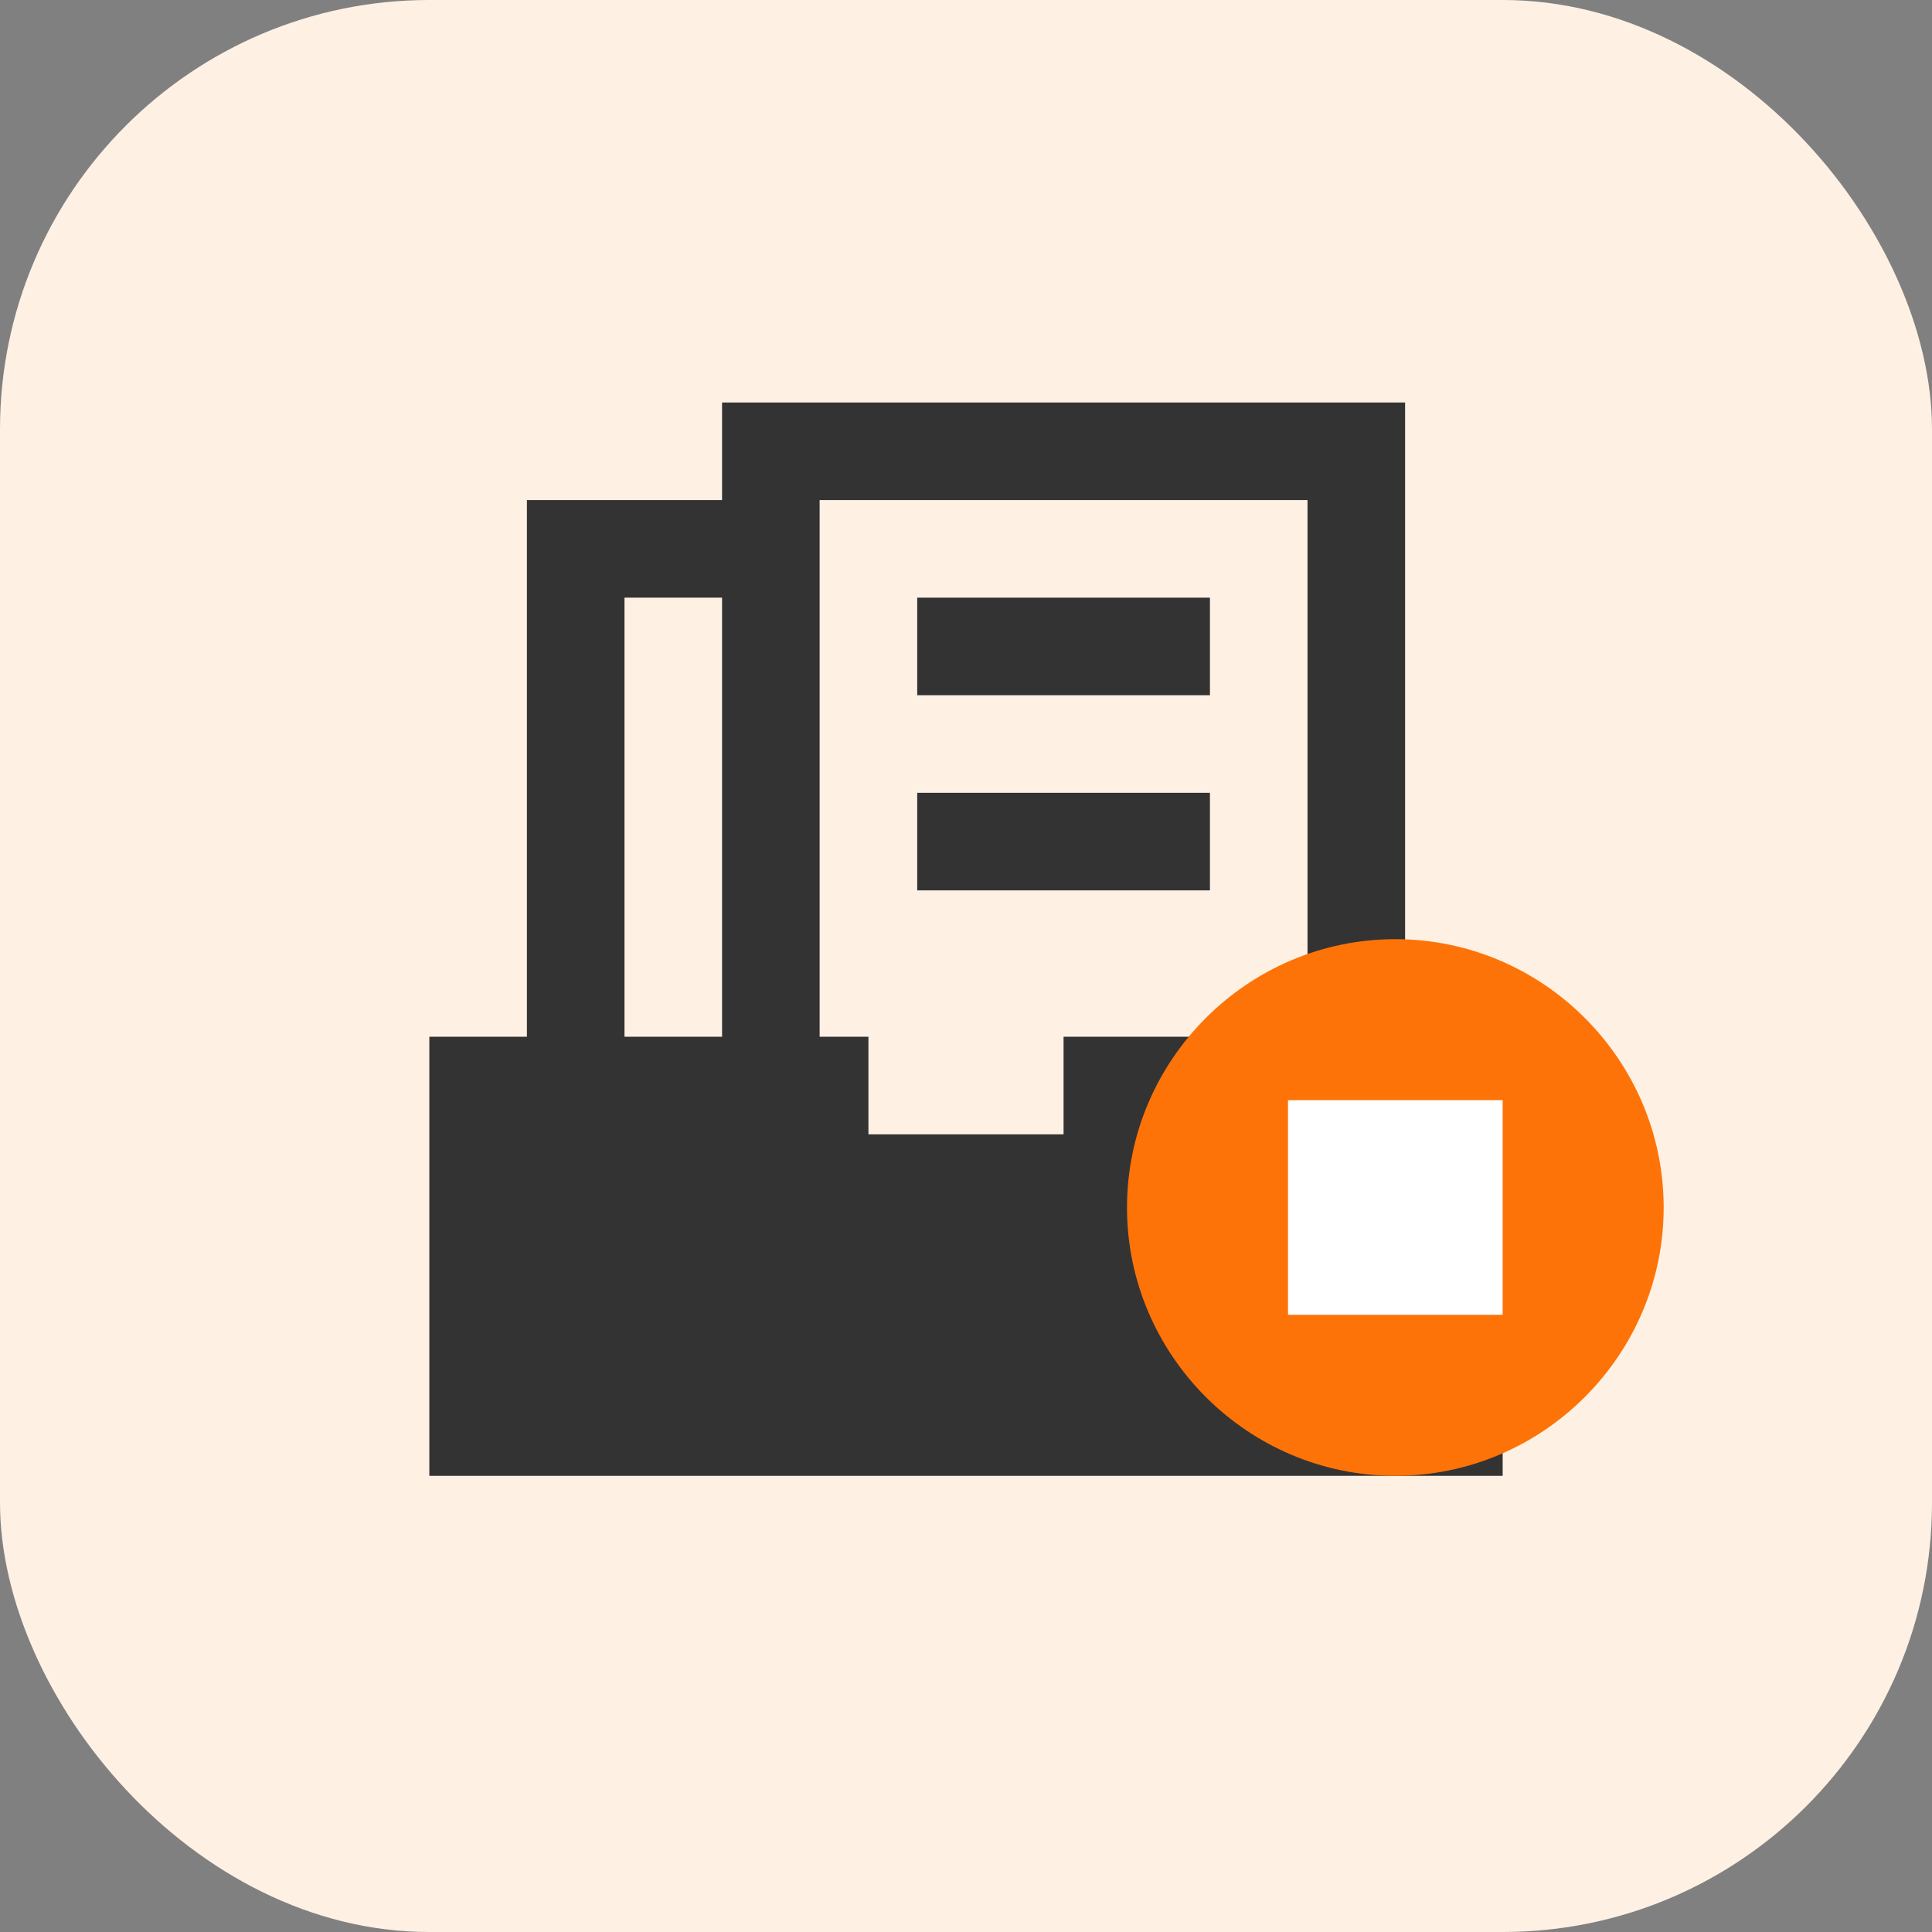 <?xml version="1.0" encoding="UTF-8"?>
<svg width="72px" height="72px" viewBox="0 0 72 72" version="1.1" xmlns="http://www.w3.org/2000/svg" xmlns:xlink="http://www.w3.org/1999/xlink">
    <rect x="0" y="0" width="72" height="72" fill="#808080" stroke="none"/>
    <title>Limited Recovery Capabilities_icon</title>
    <g id="页面-1" stroke="none" stroke-width="1" fill="none" fill-rule="evenodd">
        <g id="阿里-spsara-stack" transform="translate(-1019, -1013)">
            <g id="Limited-Recovery-Capabilities_icon" transform="translate(1019, 1013)">
                <rect id="矩形备份-8" fill="#FEF1E4" x="0" y="0" width="72" height="72" rx="16"></rect>
                <g id="yewu" transform="translate(16, 15)" fill="#333333" fill-rule="nonzero">
                    <path d="M36.364,23.636 L40,23.636 L40,40 L6.56040879e-16,40 L6.56040879e-16,23.636 L3.636,23.636 L3.636,3.636 L10.909,3.636 L10.909,6.56040879e-16 L36.364,6.56040879e-16 L36.364,23.636 Z M32.727,23.636 L32.727,3.636 L14.545,3.636 L14.545,23.636 L16.364,23.636 L16.364,27.273 L23.636,27.273 L23.636,23.636 L32.727,23.636 Z M10.909,23.636 L10.909,7.273 L7.273,7.273 L7.273,23.636 L10.909,23.636 Z M18.182,7.273 L29.091,7.273 L29.091,10.909 L18.182,10.909 L18.182,7.273 L18.182,7.273 Z M18.182,14.545 L29.091,14.545 L29.091,18.182 L18.182,18.182 L18.182,14.545 L18.182,14.545 Z" id="形状"></path>
                </g>
                <path d="M52,55 C46.5,55 42,50.5 42,45 C42,39.5 46.5,35 52,35 C57.5,35 62,39.5 62,45 C62,50.5 57.5,55 52,55 Z" id="路径" fill="#FE7308"></path>
                <polygon id="路径" fill="#FFFFFF" points="48 41 56 41 56 49 48 49 48 41"></polygon>
            </g>
        </g>
    </g>
</svg>